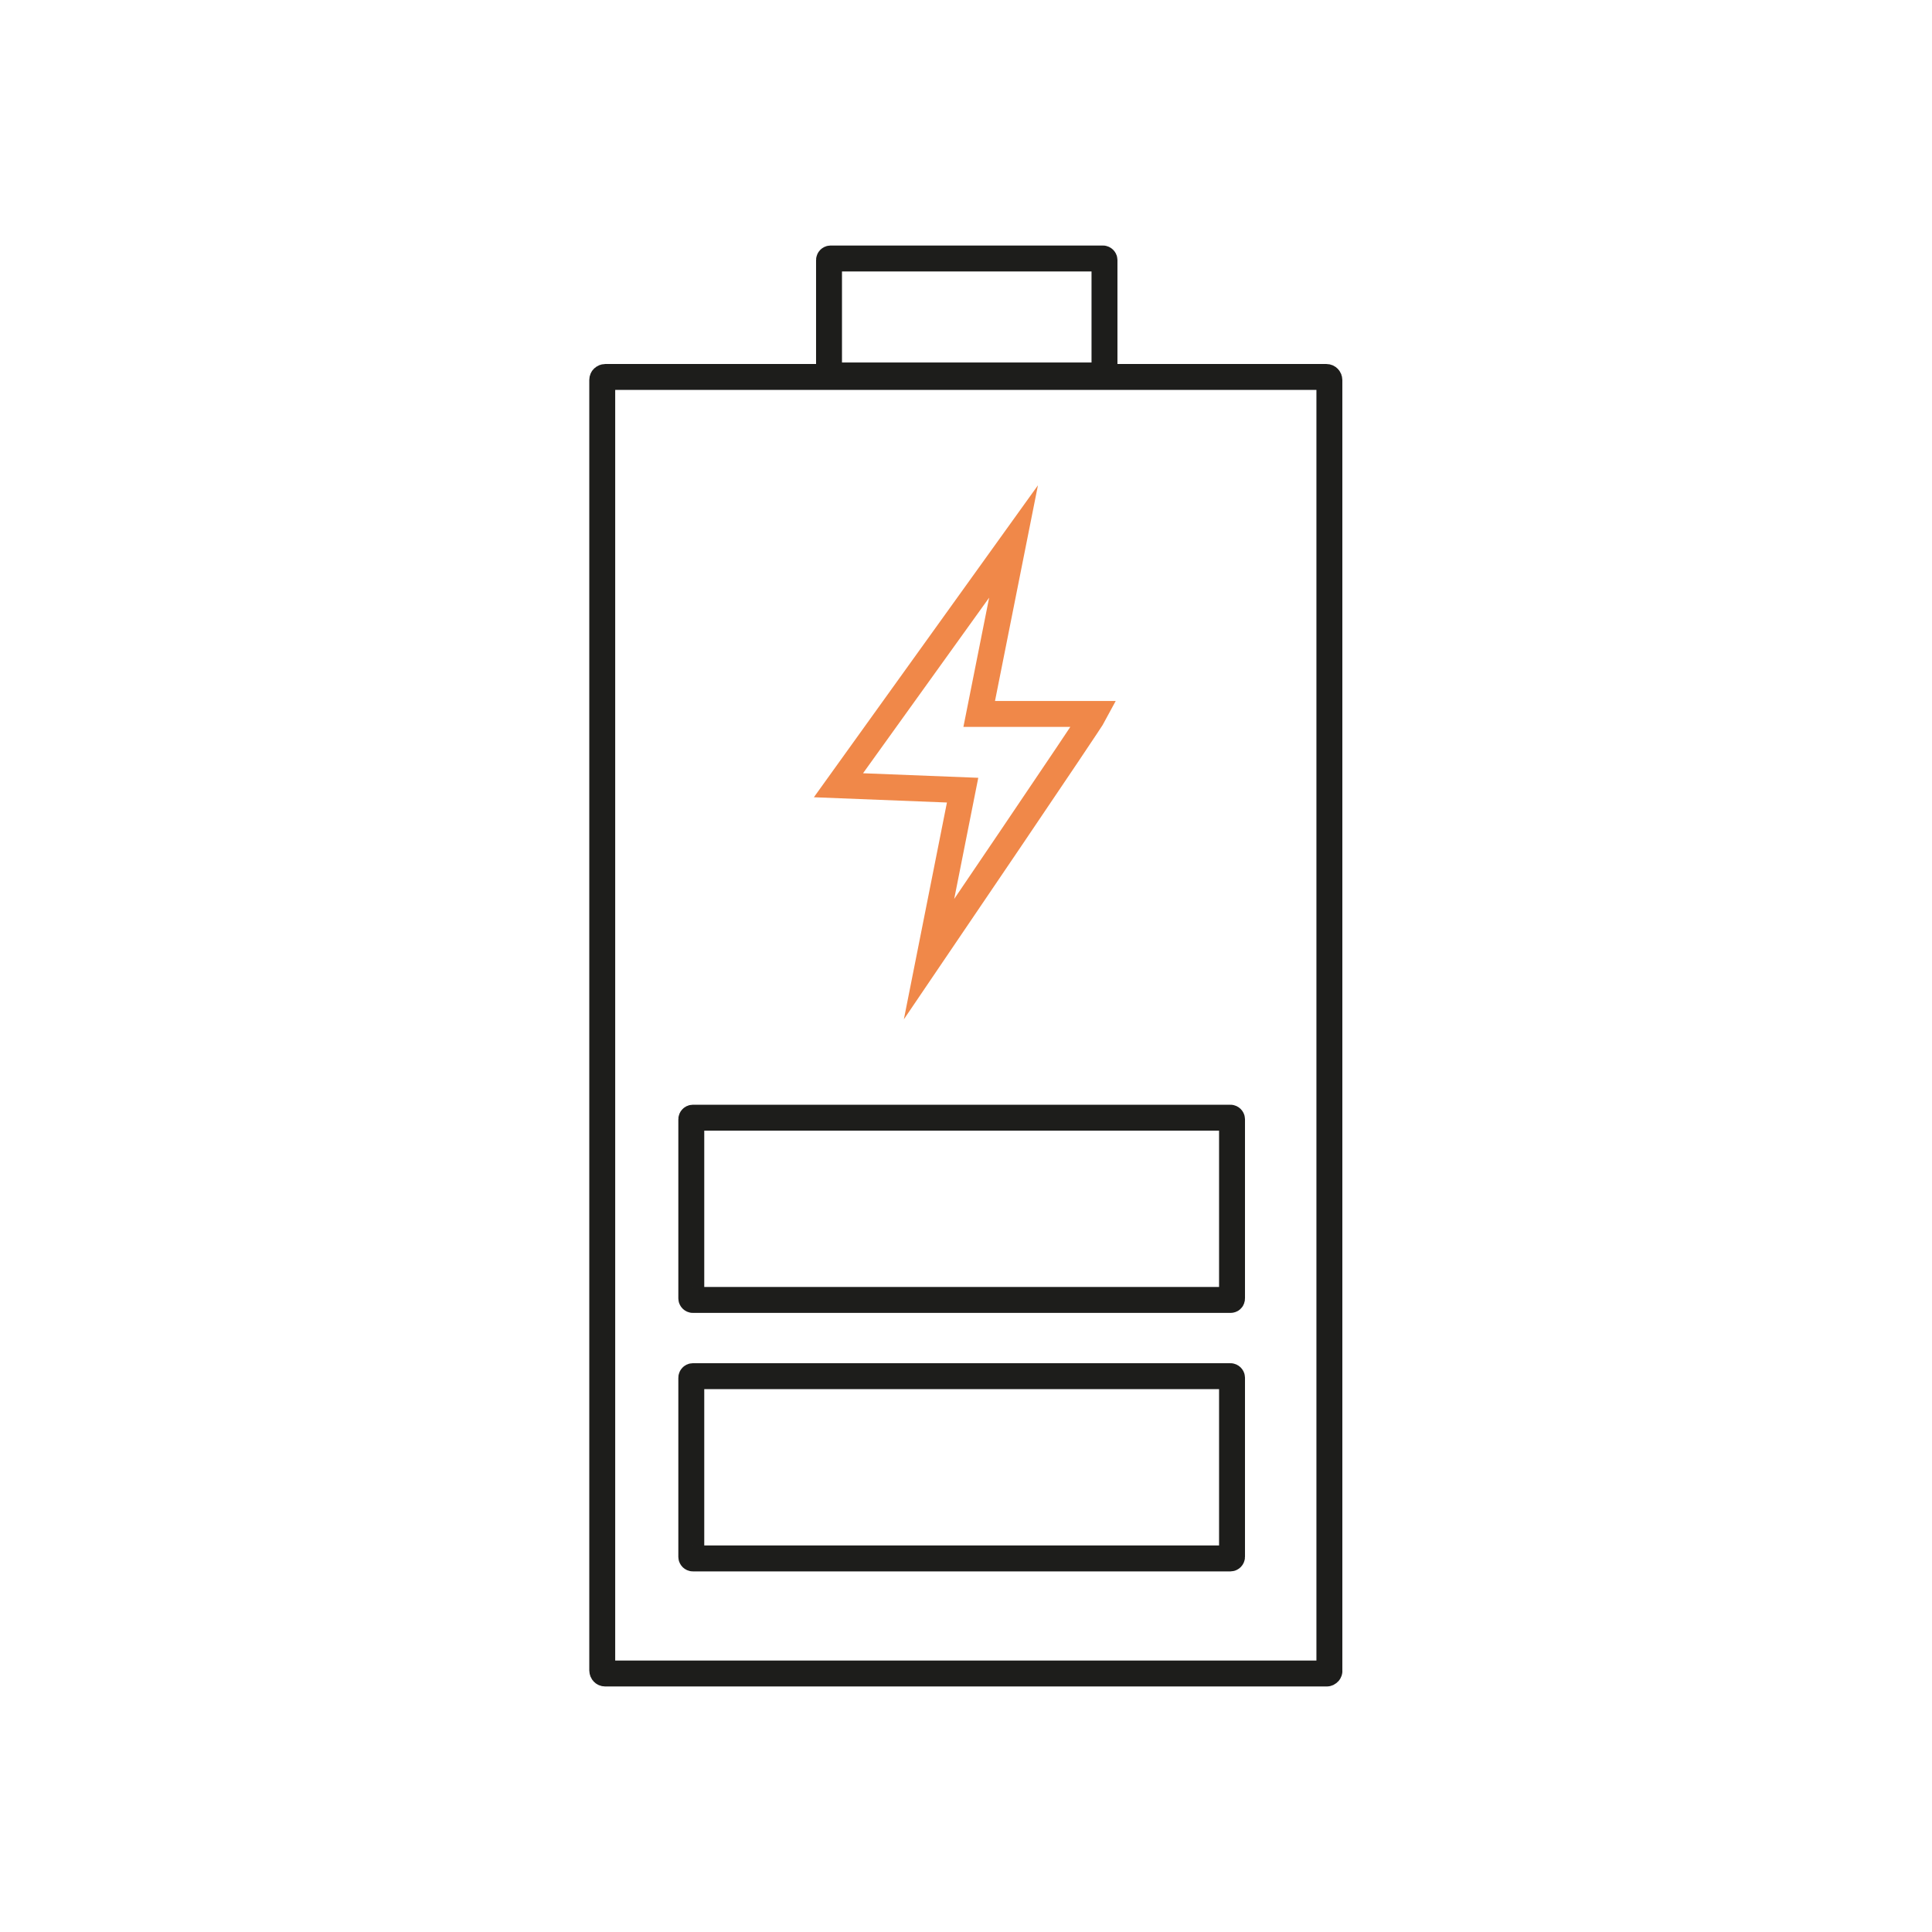 <?xml version="1.0" encoding="utf-8"?>
<!-- Generator: Adobe Illustrator 24.0.1, SVG Export Plug-In . SVG Version: 6.00 Build 0)  -->
<svg version="1.1" id="Layer_1" xmlns="http://www.w3.org/2000/svg" xmlns:xlink="http://www.w3.org/1999/xlink" x="0px" y="0px"
	 viewBox="0 0 512 512" style="enable-background:new 0 0 512 512;" xml:space="preserve">
<style type="text/css">
	.st0{fill:none;stroke:#1D1D1B;stroke-width:6.869;stroke-miterlimit:10;}
	.st1{fill:none;stroke:#F08849;stroke-width:6.869;stroke-miterlimit:10;}
</style>
<g>
	<path class="st0" d="M292.8,99.5h-73.1V68.9c0-0.2,0.2-0.4,0.4-0.4h72.2c0.2,0,0.4,0.2,0.4,0.4V99.5z"/>
	<path class="st0" d="M326.1,344.5H183.6c-0.2,0-0.4-0.2-0.4-0.4v-47.5c0-0.2,0.2-0.4,0.4-0.4h142.5c0.2,0,0.4,0.2,0.4,0.4v47.5
		C326.5,344.4,326.3,344.5,326.1,344.5z"/>
	<path class="st0" d="M326.1,413H183.6c-0.2,0-0.4-0.2-0.4-0.4v-47.5c0-0.2,0.2-0.4,0.4-0.4h142.5c0.2,0,0.4,0.2,0.4,0.4v47.5
		C326.5,412.8,326.3,413,326.1,413z"/>
	<path class="st1" d="M268.6,143.5l-9.1,45.7H290c-1.1,2.1-43.8,65-43.8,65l8.9-44.8l-32.9-1.3L268.6,143.5z"/>
	<path class="st0" d="M351.6,443.5H160.4c-0.5,0-0.8-0.4-0.8-0.8v-342c0-0.5,0.4-0.8,0.8-0.8h191.1c0.5,0,0.8,0.4,0.8,0.8v342
		C352.4,443.1,352,443.5,351.6,443.5z"/>
</g>
</svg>
